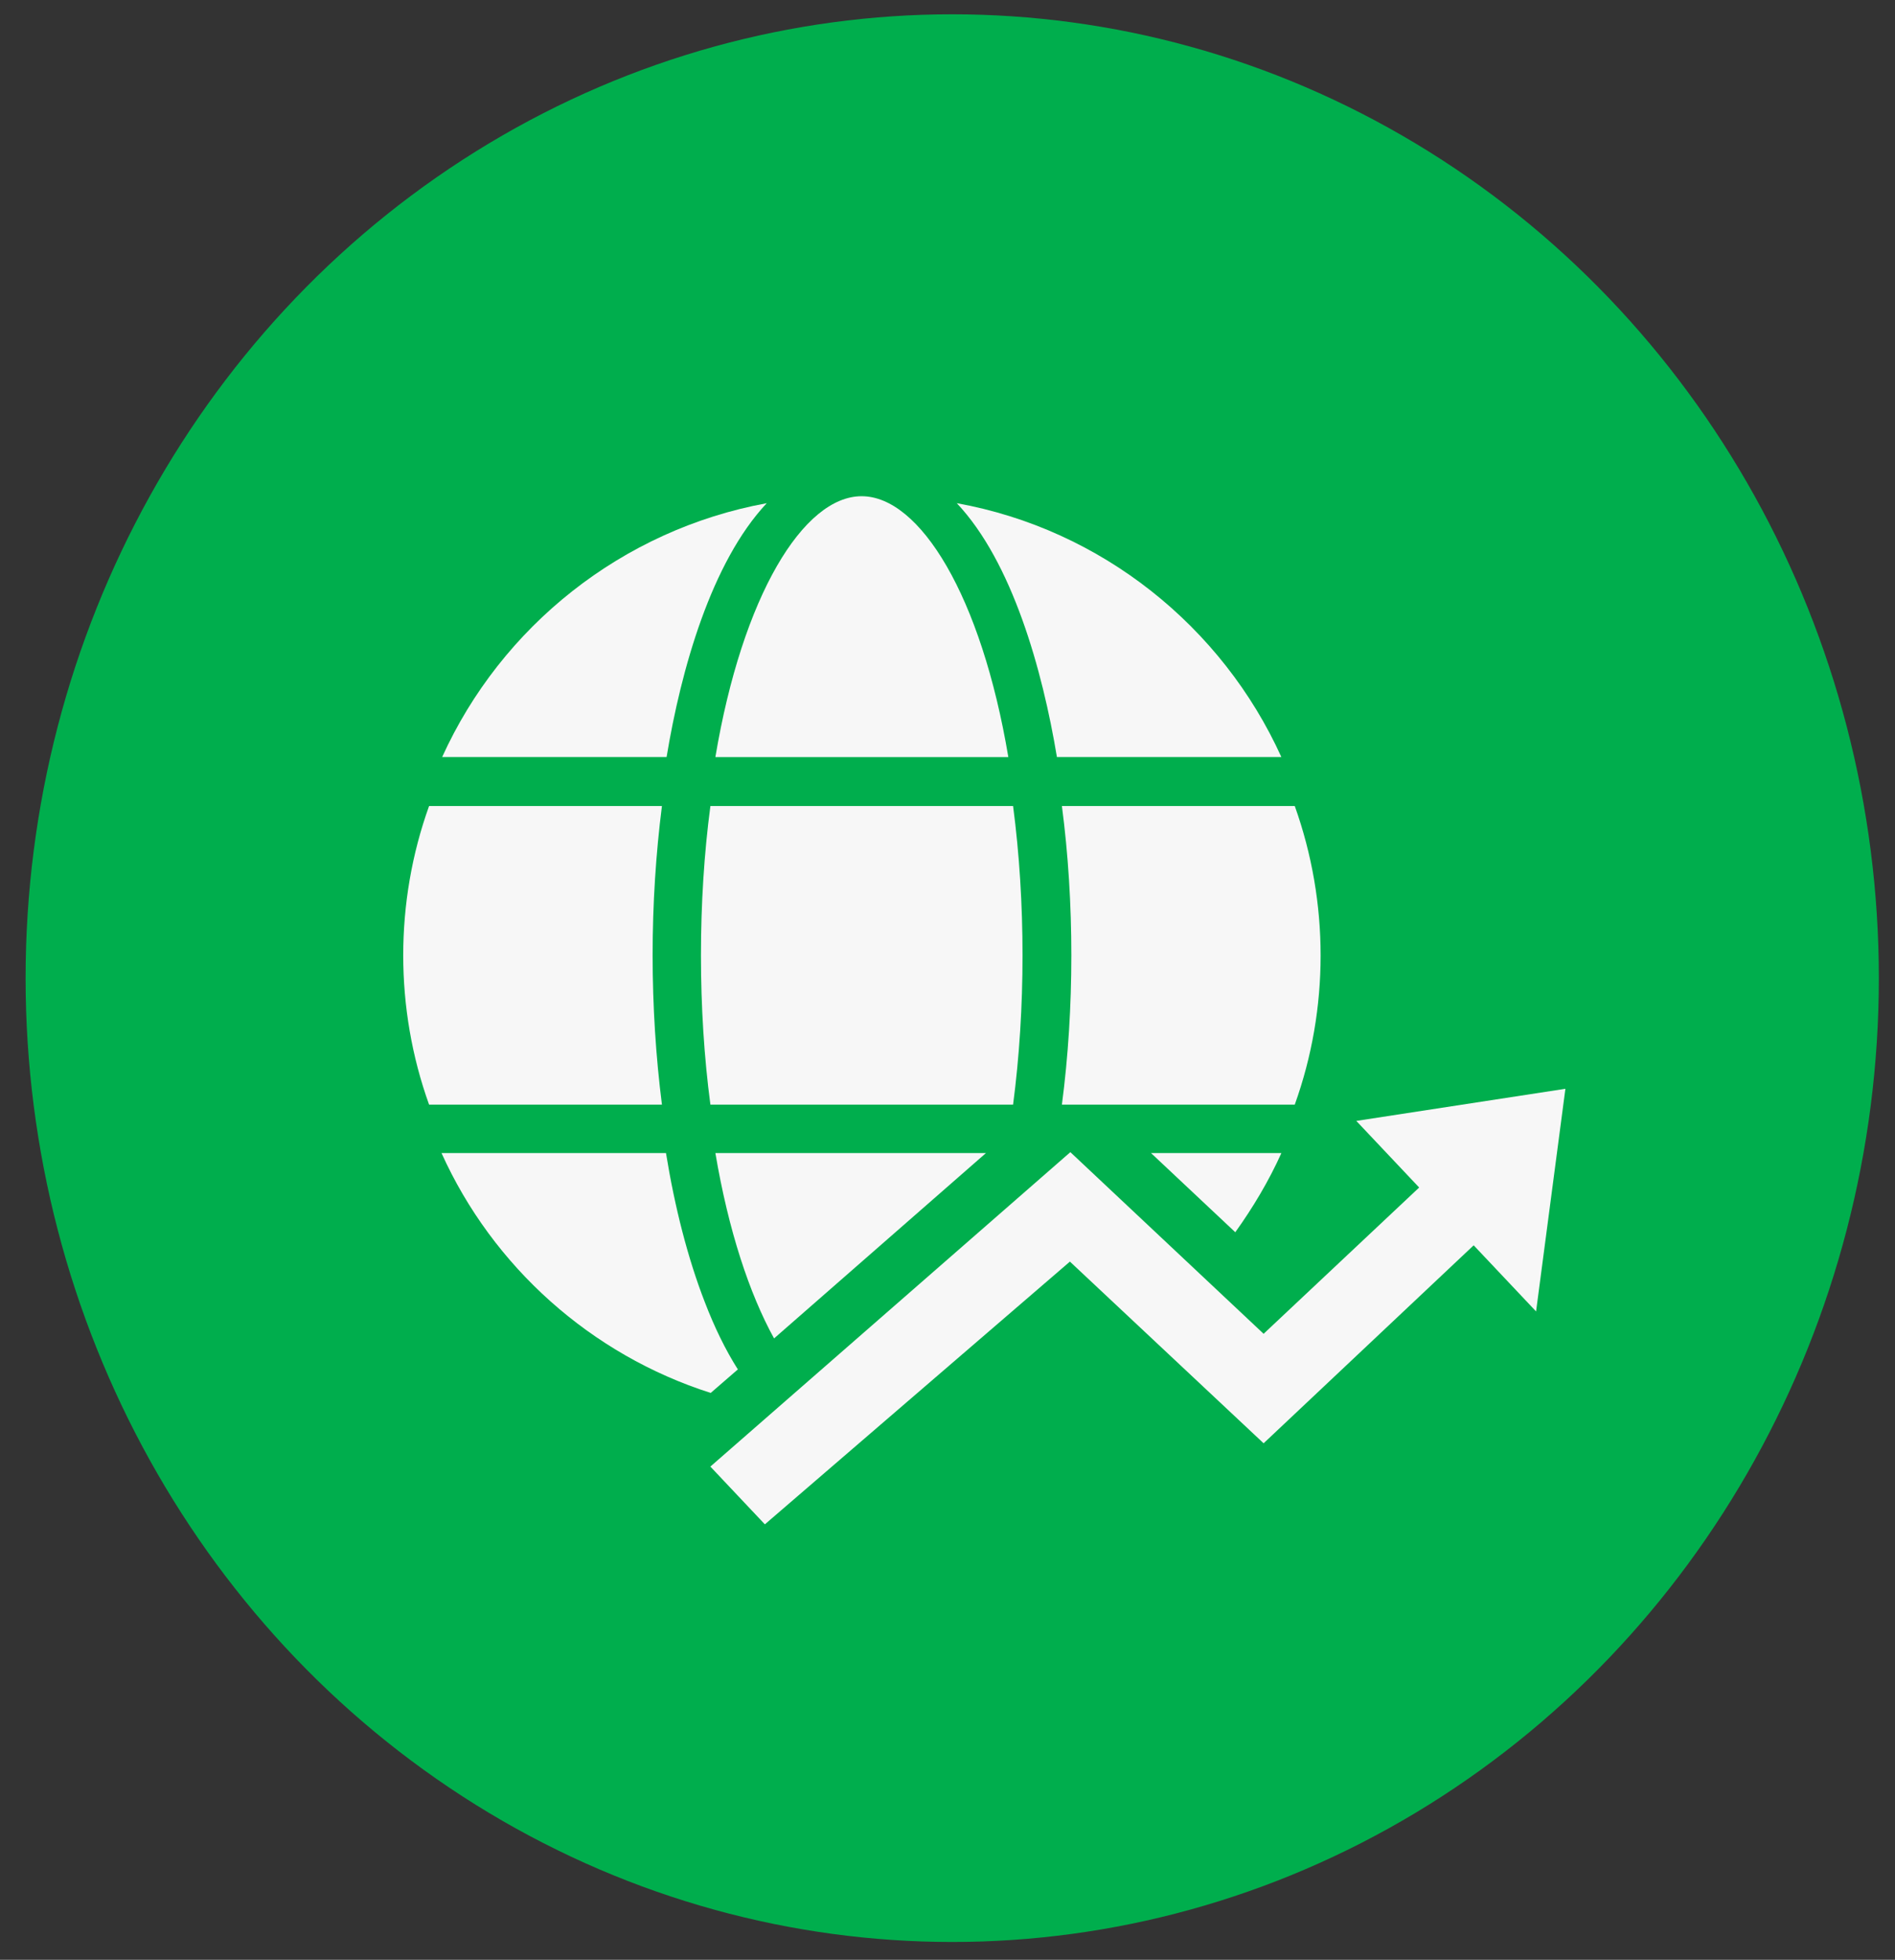 <svg width="59" height="61" viewBox="0 0 59 61" fill="none" xmlns="http://www.w3.org/2000/svg">
<rect x="0" y="0" width="59" height="61" fill="#333333" stroke="none"/>
<ellipse cx="29.647" cy="30.445" rx="28.85" ry="30" fill="#00AE4D"/>
<path d="M20.609 25.088C20.421 26.567 20.319 28.133 20.319 29.728C20.319 31.323 20.421 32.903 20.609 34.382H13.359C12.286 31.395 12.286 28.075 13.359 25.088H20.609Z" fill="#F7F7F7"/>
<path d="M20.754 23.564C21.204 20.838 22.146 17.503 23.872 15.662C19.362 16.489 15.607 19.505 13.766 23.564H20.754Z" fill="#F7F7F7"/>
<path d="M22.118 34.382H31.542C31.934 31.395 31.934 28.075 31.542 25.088H22.118C21.726 28.031 21.726 31.439 22.118 34.382Z" fill="#F7F7F7"/>
<path d="M39.895 23.564C38.054 19.505 34.298 16.474 29.789 15.662C31.515 17.489 32.457 20.853 32.907 23.564H39.895Z" fill="#F7F7F7"/>
<path d="M40.312 34.382C41.385 31.395 41.385 28.089 40.312 25.088H33.062C33.454 28.075 33.454 31.395 33.062 34.382H40.312Z" fill="#F7F7F7"/>
<path d="M31.394 23.565C30.553 18.548 28.639 15.445 26.826 15.445C25.014 15.445 23.114 18.548 22.273 23.565H31.394Z" fill="#F7F7F7"/>
<path d="M39.896 35.889C39.504 36.759 39.011 37.585 38.46 38.354L35.836 35.889H39.896Z" fill="#F7F7F7"/>
<path d="M30.698 35.889L24.1 41.659C23.332 40.267 22.679 38.296 22.273 35.889H30.698Z" fill="#F7F7F7"/>
<path d="M22.982 42.616L22.127 43.356C18.4 42.167 15.341 39.426 13.746 35.889H20.735C21.01 37.585 21.416 39.166 21.938 40.514C22.243 41.311 22.591 42.022 22.968 42.616" fill="#F7F7F7"/>
<path d="M42.228 34.889L44.185 36.962L39.342 41.515L33.325 35.861L22.117 45.648L23.814 47.446L33.311 39.268L39.342 44.923L45.882 38.761L47.825 40.819L48.738 33.889L42.228 34.889Z" fill="#F7F7F7"/>
</svg>

